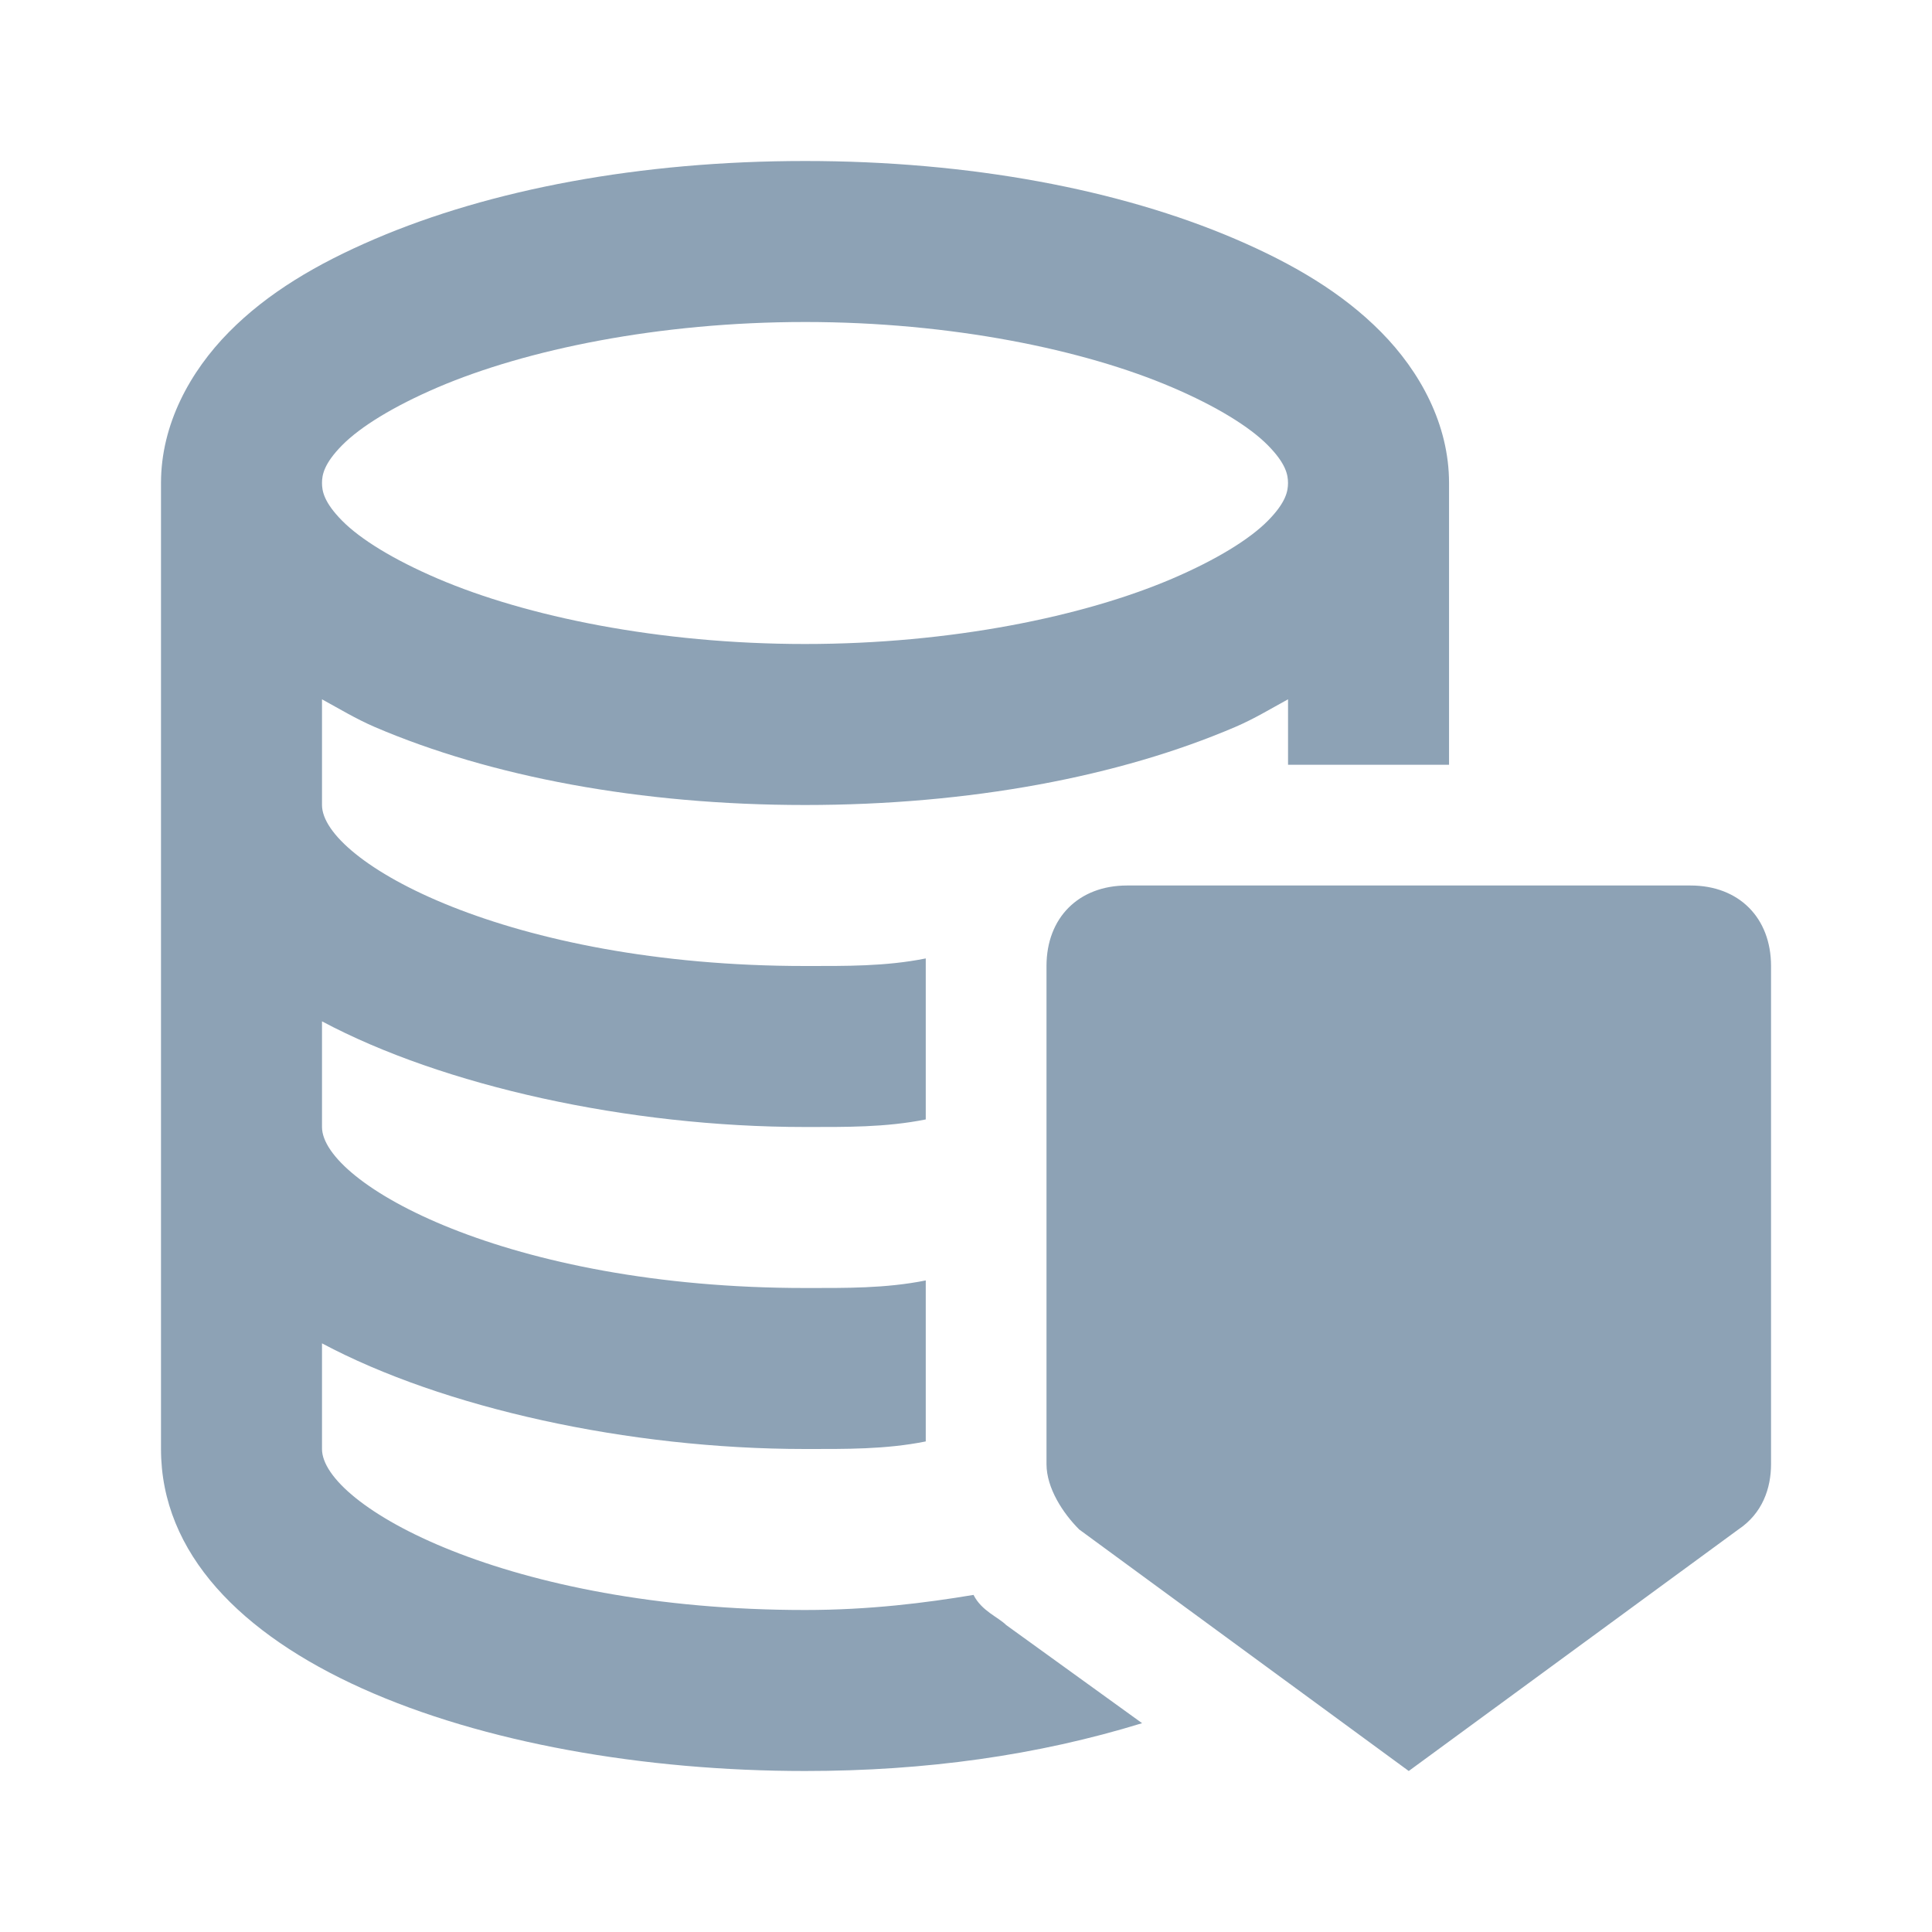 <svg xmlns="http://www.w3.org/2000/svg" width="48" height="48"><path fill="#8DA2B5" d="M20 4c-4.098 0-7.815.707-10.688 1.938-1.436.615-2.66 1.335-3.624 2.312S4 10.541 4 12v24c0 5.2 8 8 16 8 3 0 5.775-.388 8.375-1.188L25 40.375c-.2-.2-.612-.35-.813-.75-1.2.2-2.587.375-4.187.375-7.4 0-12-2.6-12-4v-2.625C11 34.975 15.6 36 20 36c1 0 2 .013 3-.188v-4c-1 .201-2 .188-3 .188-7.4 0-12-2.6-12-4v-2.625C11 26.975 15.6 28 20 28c1 0 2 .013 3-.188v-4c-1 .201-2 .188-3 .188-7.4 0-12-2.6-12-4v-2.625c.428.232.837.483 1.313.688C12.185 19.293 15.902 20 20 20s7.815-.707 10.688-1.938c.476-.204.885-.455 1.313-.688V19h4v-7c0-1.459-.723-2.773-1.688-3.75s-2.189-1.697-3.625-2.313C27.815 4.707 24.098 4 20 4zm0 4c3.634 0 6.93.685 9.125 1.625 1.098.47 1.922.979 2.375 1.438s.5.739.5.937-.047.479-.5.938-1.277.967-2.375 1.438C26.93 15.315 23.634 16 20 16s-6.93-.685-9.125-1.625c-1.098-.47-1.922-.979-2.375-1.438S8 12.198 8 12s.047-.479.5-.938 1.277-.967 2.375-1.438C13.07 8.685 16.366 8 20 8zm8 14c-1.2 0-2 .8-2 2v12.375c0 .6.412 1.225.813 1.625L35 44l8.188-6c.6-.4.813-1.025.813-1.625V24c0-1.2-.8-2-2-2H28z"/></svg>